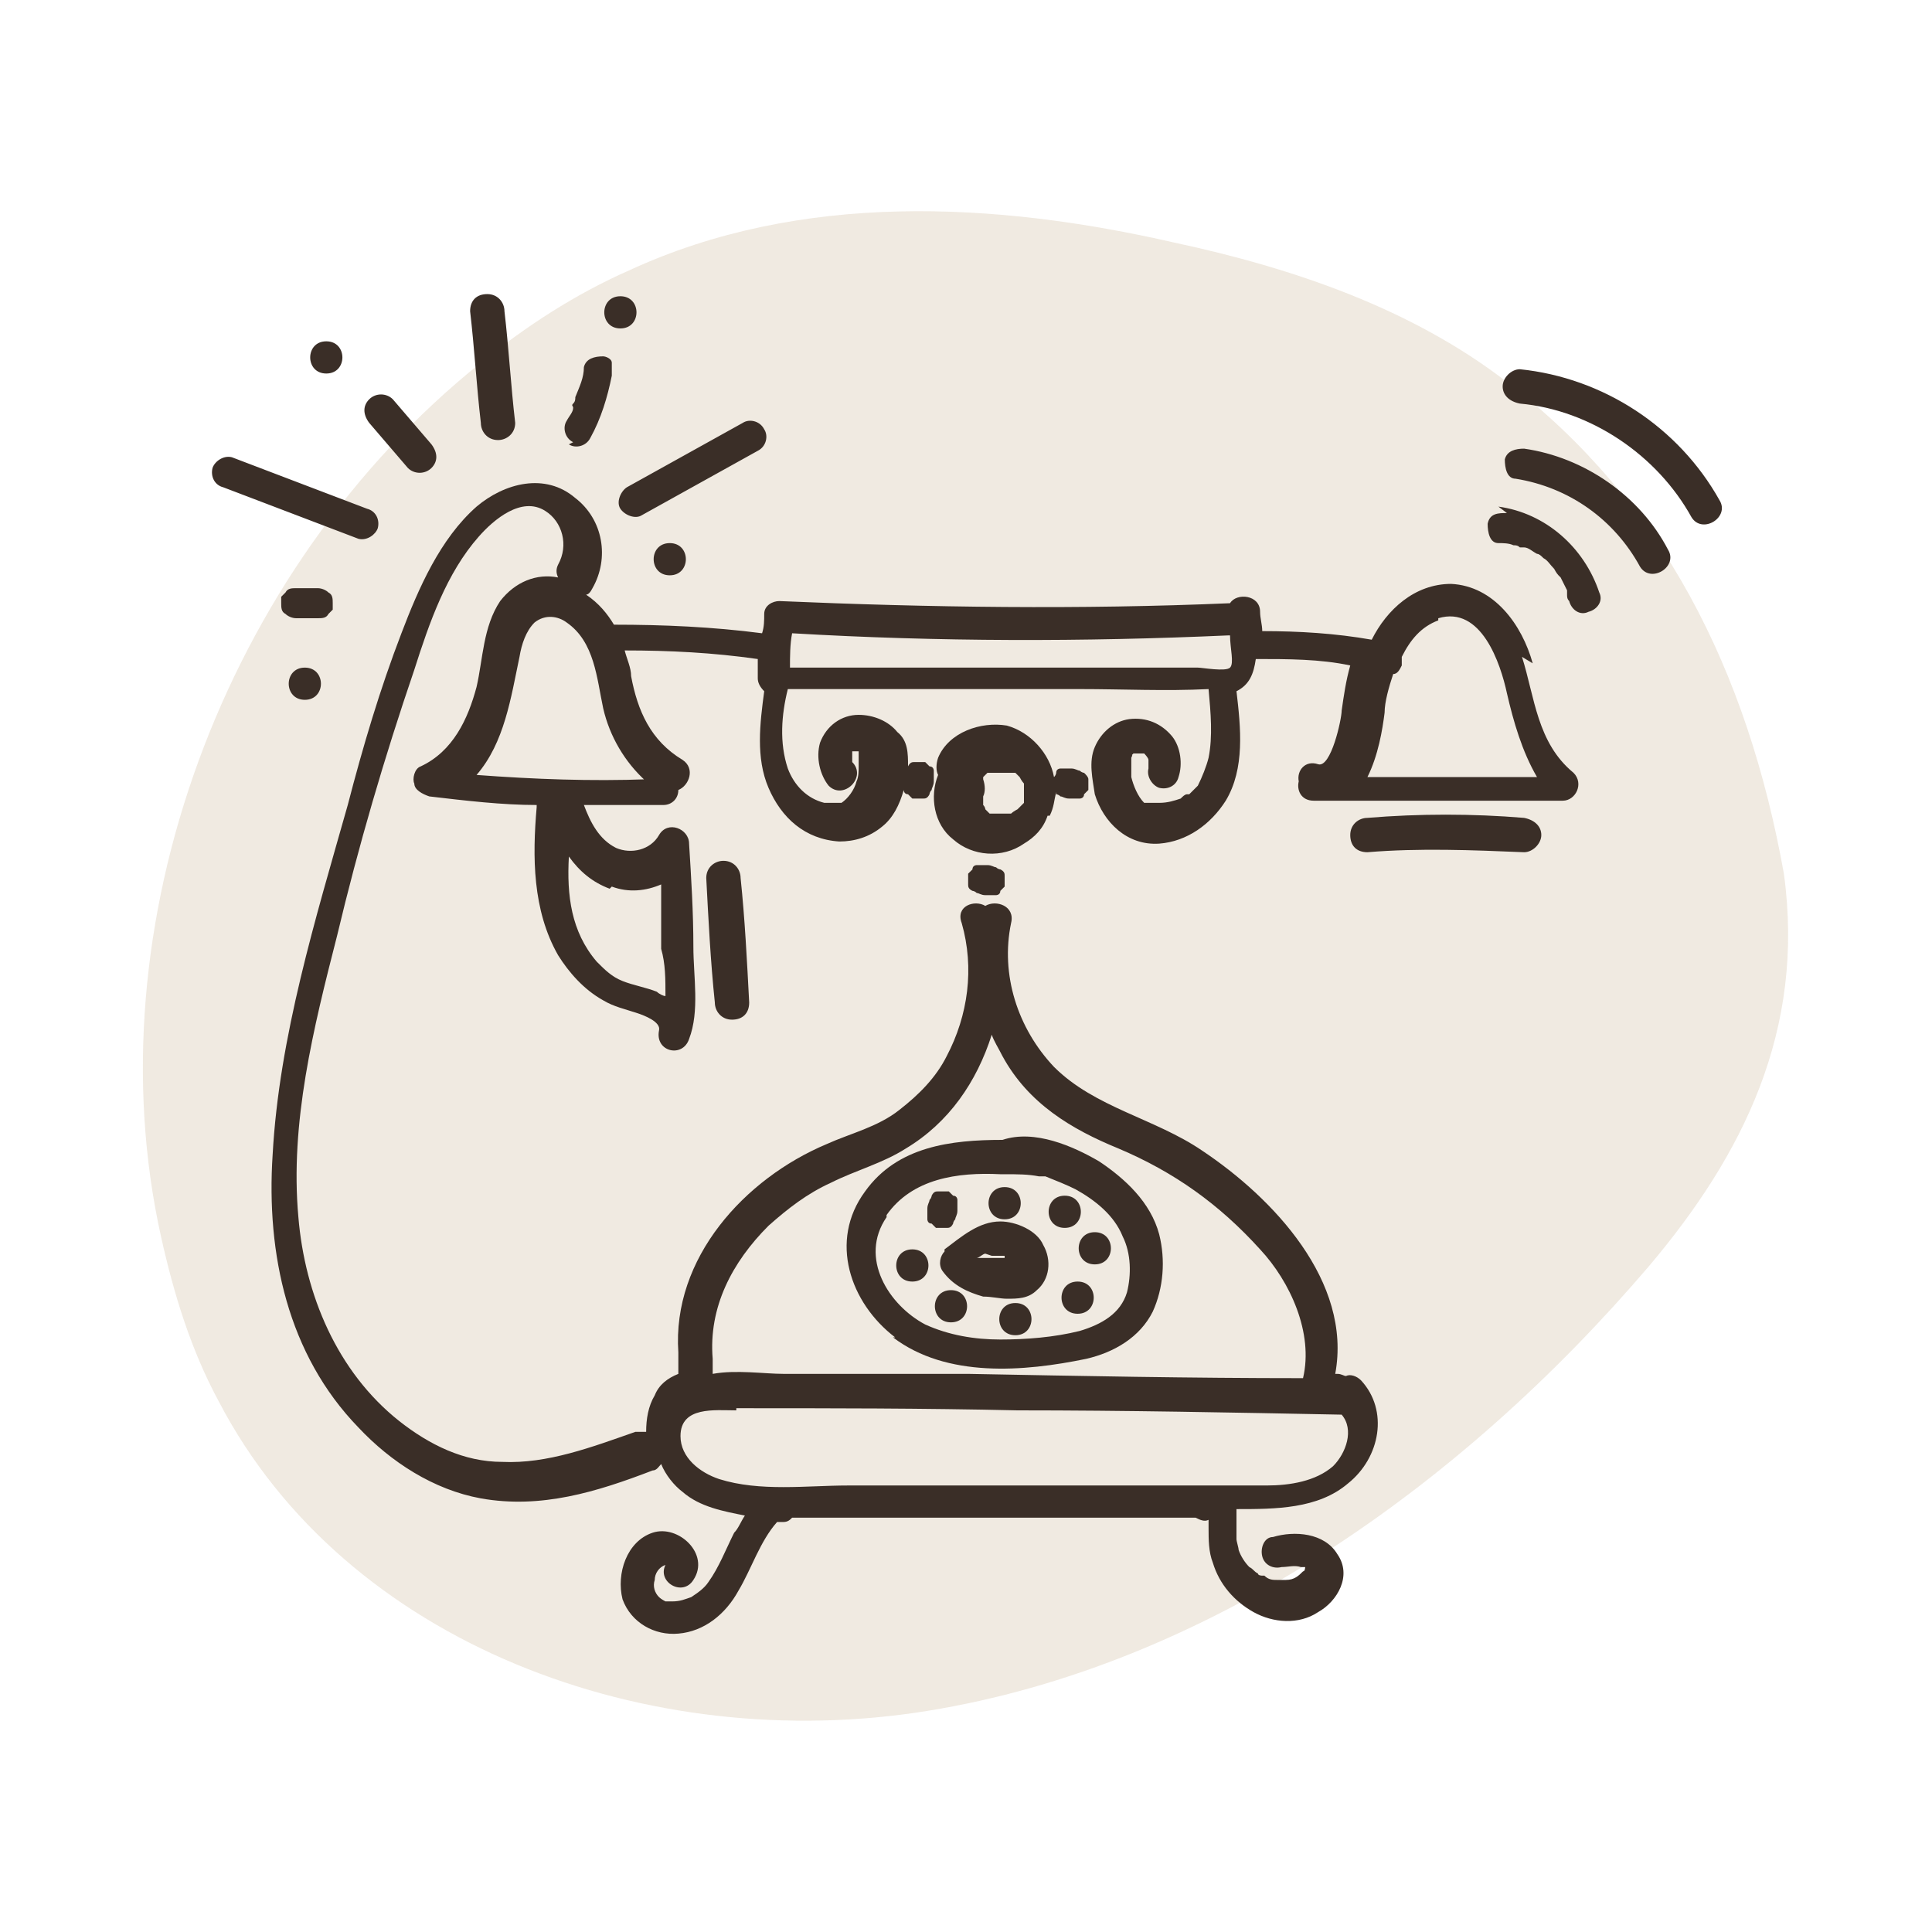 <svg xmlns="http://www.w3.org/2000/svg" viewBox="0 0 90 90"><defs><style>.cls-2{fill:#3a2e27}</style></defs><g style="opacity:.3" id="Layer_3"><path d="M83.1 40.7c1 7.3-1.9 13.1-6.3 18.3C68 69.3 56.2 77.6 43.2 79.7s-27.1-3.1-33-14.4c-1.3-2.4-2.1-5-2.7-7.7-3.2-14.4 2.9-31.1 14.9-40.7 2.1-1.7 4.4-3.2 6.9-4.3 8-3.7 17.1-3.2 25.4-1.3 5.6 1.2 11.1 3.1 15.5 6.5 7.2 5.5 11.2 13.4 12.9 22.9Z" style="fill:#ccb799"/></g><g id="Layer_2"><path class="cls-2" d="M48.9 38c.2-.4.2-.7.3-1.1v.1s.1 0 .2.1c.1 0 .2.1.4.1h.5s.2 0 .2-.2l.2-.2v-.5c0-.1-.1-.2-.2-.3 0 0-.1 0-.2-.1-.1 0-.2-.1-.4-.1h-.5s-.2 0-.2.2c0 0 0 .1-.1.2-.2-1.1-1.1-2.1-2.2-2.4-1.2-.2-2.7.3-3.2 1.5-.1.3-.1.6 0 .8-.4 1-.2 2.3.7 3 .9.8 2.3.9 3.3.2.5-.3.9-.7 1.1-1.3Zm-1.6-2.3Zm-2 2.1Zm2.4-.8c0-.2 0 0 0 0v.4l-.2.2-.1.1s-.2.1-.3.2H47c.2 0 0 0 0 0H46.1l-.2-.2s0-.1-.1-.2v-.4c.1-.2.1-.5 0-.8v-.1l.2-.2h1.3l.2.2s.1.2.2.3V37.3ZM46.8 35.3ZM46.4 40.4c-.1 0-.2-.1-.4-.1h-.5s-.2 0-.2.2l-.2.2v.5c0 .1 0 .2.2.3 0 0 .1 0 .2.1.1 0 .2.1.4.1h.5s.2 0 .2-.2l.2-.2v-.5c0-.1 0-.2-.2-.3 0 0-.1 0-.2-.1Z"/><path class="cls-2" d="M71.4 30.9c-.5-1.8-1.8-3.6-3.8-3.7-1.7 0-3 1.2-3.7 2.6-1.7-.3-3.4-.4-5.1-.4 0-.3-.1-.6-.1-.9 0-.8-1.1-.9-1.4-.4-7 .3-14 .2-21-.1-.3 0-.7.2-.7.6 0 .3 0 .6-.1.9-2.3-.3-4.6-.4-6.9-.4-.3-.5-.7-1-1.3-1.4.1 0 .2-.1.3-.3.8-1.4.5-3.2-.8-4.2-1.4-1.2-3.3-.7-4.6.4-1.7 1.5-2.7 3.8-3.5 5.9-1 2.6-1.8 5.3-2.5 8-1.5 5.3-3.2 10.8-3.5 16.3-.3 4.6.7 9.3 4 12.7 1.5 1.6 3.5 2.9 5.7 3.3 2.8.5 5.4-.3 8-1.3.2 0 .3-.2.4-.3.2.5.6 1 1 1.3.8.7 1.9.9 2.9 1.1-.2.3-.3.6-.5.8-.4.8-.7 1.6-1.2 2.3-.2.3-.5.5-.8.7-.3.1-.5.2-.9.2H31s-.2-.1-.3-.2c-.2-.2-.3-.5-.2-.8 0-.3.2-.6.5-.7-.4.8.8 1.5 1.3.7.8-1.2-.7-2.6-1.9-2.2-1.2.4-1.7 1.9-1.4 3.1.4 1.1 1.5 1.7 2.6 1.6 1.2-.1 2.2-.9 2.8-2 .6-1 1-2.3 1.8-3.2h.3c.2 0 .3-.1.4-.2h18.8c.2.1.4.2.6.1v.4c0 .5 0 1.1.2 1.6.3 1 1 1.8 1.9 2.3.9.5 2.1.6 3 0 .9-.5 1.6-1.7.9-2.7-.6-1-2-1.1-3-.8-.4 0-.6.5-.5.9.1.4.5.6.9.5.3 0 .6-.1.9 0h.2s.2.1 0 0c0 0 0 .2-.1.2-.2.2-.4.4-.8.4h-.4c-.2 0-.4 0-.6-.2h-.1s-.2 0-.2-.1c-.2-.1-.2-.2-.4-.3-.2-.2-.4-.5-.5-.8 0-.1-.1-.4-.1-.5v-1.4c1.8 0 3.8 0 5.2-1.2 1.5-1.2 1.9-3.4.6-4.8-.2-.2-.5-.3-.7-.2-.1 0-.2-.1-.4-.1h-.1c.8-4.3-2.9-8.2-6.2-10.4-2.2-1.5-5-2-6.9-3.9-1.7-1.8-2.5-4.3-2-6.7.2-.8-.7-1.1-1.2-.8-.5-.3-1.4 0-1.1.8.6 2.1.3 4.3-.7 6.2-.5 1-1.3 1.8-2.2 2.5-1 .8-2.3 1.1-3.4 1.6-3.8 1.6-7.2 5.3-6.9 9.7v1c-.5.2-.9.5-1.1 1-.3.5-.4 1.1-.4 1.7h-.5c-2 .7-4.1 1.5-6.2 1.4-1.8 0-3.4-.8-4.8-1.9-2.9-2.3-4.4-5.9-4.7-9.5-.4-4.4.7-8.8 1.8-13.1 1-4.2 2.2-8.3 3.6-12.4.7-2.2 1.5-4.5 3-6.2.7-.8 2-1.9 3.1-1.2.8.5 1.1 1.6.6 2.5-.1.2-.1.4 0 .6-1-.2-2 .2-2.7 1.1-.8 1.2-.8 2.7-1.1 4-.4 1.5-1.1 3-2.6 3.7-.3.1-.4.6-.3.8 0 .3.4.5.7.6 1.7.2 3.4.4 5 .4v.1c-.2 2.3-.2 4.8 1 6.9.5.8 1.2 1.6 2.1 2.1.5.3 1 .4 1.6.6.3.1 1.1.4 1 .8-.2 1 1.1 1.3 1.4.4.5-1.3.2-2.9.2-4.3 0-1.6-.1-3.2-.2-4.8 0-.7-1-1.1-1.4-.4-.4.7-1.3.9-2 .6-.8-.4-1.2-1.2-1.5-2h3.7c.4 0 .7-.3.7-.7.5-.2.8-1 .2-1.4-1.5-.9-2.1-2.3-2.4-3.9 0-.4-.2-.8-.3-1.2 2.1 0 4.1.1 6.2.4v.9c0 .2.1.4.3.6-.2 1.5-.4 3.1.2 4.5.6 1.4 1.7 2.4 3.3 2.5.7 0 1.4-.2 2-.7.5-.4.8-1 1-1.7 0 0 0 .2.2.2l.2.2h.5c.1 0 .2 0 .3-.2 0 0 0-.1.1-.2 0-.1.1-.2.1-.4v-.5s0-.2-.2-.2l-.2-.2h-.5c-.1 0-.2 0-.3.2 0-.6 0-1.2-.5-1.6-.4-.5-1.1-.8-1.8-.8-.8 0-1.5.5-1.8 1.3-.2.7 0 1.5.4 2 .7.7 1.8-.4 1.1-1.1V35H40V35.7c0 .2 0 .5-.1.7-.1.4-.4.8-.7 1h-.8c-.8-.2-1.4-.8-1.7-1.6-.4-1.2-.3-2.5 0-3.7h13.6c2 0 4 .1 6 0 .1 1.1.2 2.2 0 3.2-.1.4-.3.9-.5 1.3l-.4.4h-.1c-.1 0-.2.1-.3.2-.3.1-.6.2-1 .2h-.7c-.3-.3-.5-.8-.6-1.2V35.3s.1-.2 0-.1l.1-.1h.5s.2.2.2.3v.4c-.1.4.2.8.5.9.4.1.8-.1.9-.5.2-.6.1-1.4-.3-1.9-.5-.6-1.2-.9-2-.8-.7.1-1.3.6-1.6 1.3-.3.7-.1 1.5 0 2.2.4 1.3 1.5 2.4 3 2.3 1.3-.1 2.4-.9 3.1-2 .9-1.5.7-3.4.5-5.1.6-.3.8-.8.9-1.5 1.5 0 3 0 4.4.3-.2.7-.3 1.4-.4 2.1 0 .4-.5 2.7-1.1 2.5-.6-.2-1 .3-.9.8-.1.4.1.9.7.9h11.6c.6 0 1-.8.5-1.3-1.7-1.4-1.8-3.5-2.4-5.4ZM30.8 72.8Zm25.4-2Zm0 0Zm-23-7.2v-.3c-.2-2.4.9-4.5 2.6-6.2.9-.8 1.8-1.5 2.9-2 1.2-.6 2.4-.9 3.5-1.6 2-1.2 3.3-3.1 4-5.3.1.3.3.6.5 1 1.2 2.2 3.2 3.4 5.4 4.3 2.6 1.1 4.7 2.6 6.6 4.7 1.4 1.5 2.5 3.9 2 6-5.2 0-10.4-.1-15.6-.2h-8.6c-.9 0-2.2-.2-3.3 0v-.3Zm1.1 2c4.4 0 8.7 0 13.1.1 5 0 10 .1 15.1.2.6.7.2 1.8-.4 2.4-.8.7-2 .9-3.1.9H39.5c-1.9 0-4.1.3-6-.3-.9-.3-1.8-1-1.8-2 0-1.4 1.6-1.2 2.6-1.2Zm-5.8-24.3c.8.3 1.6.2 2.3-.1v3c.2.7.2 1.4.2 2.2-.1 0-.3-.1-.4-.2-.5-.2-1.1-.3-1.6-.5s-.8-.5-1.2-.9c-1.2-1.4-1.4-3.1-1.3-4.9.5.7 1.1 1.2 1.9 1.5Zm1.7-5c-2.7.1-5.3 0-8-.2 1.3-1.5 1.6-3.6 2-5.5.1-.6.3-1.2.7-1.6.5-.4 1.1-.3 1.5 0 1.3.9 1.4 2.6 1.7 4 .3 1.3 1 2.5 2 3.4Zm9.3-.7c0 .1 0 0 0 0Zm.5-.4Zm.2 0ZM53.8 38Zm.3.1Zm1.6-7H36.8c0-.5 0-1.1.1-1.6 6.8.4 13.6.4 20.3.1h.1c0 .6.2 1.3 0 1.5-.2.2-1.3 0-1.5 0ZM67 28.8c2-.6 2.9 2.1 3.2 3.5.3 1.3.7 2.7 1.4 3.9h-7.9c.5-1 .7-2.2.8-3 0-.5.2-1.2.4-1.8.2 0 .3-.2.4-.4v-.4c.4-.8.9-1.4 1.7-1.7Z"/><path class="cls-2" d="M71 38.1c-2.4-.2-4.9-.2-7.3 0-.4 0-.8.3-.8.8s.3.8.8.8c2.4-.2 4.9-.1 7.3 0 .4 0 .8-.4.8-.8s-.3-.7-.8-.8ZM33.7 40.1c-.4 0-.8.3-.8.8.1 1.9.2 3.9.4 5.8 0 .4.3.8.8.8s.8-.3.8-.8c-.1-1.9-.2-3.9-.4-5.8 0-.4-.3-.8-.8-.8ZM41.6 62.3c2.5 1.9 6.1 1.6 9 1 1.3-.3 2.5-1 3.1-2.2.5-1.1.6-2.4.3-3.6-.4-1.5-1.6-2.6-2.8-3.4-1.2-.7-3-1.5-4.5-1-2.4 0-4.9.3-6.4 2.4-1.7 2.3-.7 5.2 1.4 6.8Zm-.3-5.7c1.2-1.7 3.3-2 5.3-1.9h.2c.6 0 1.1 0 1.6.1h.3c.5.2 1 .4 1.4.6.9.5 1.8 1.2 2.2 2.2.4.8.4 1.8.2 2.6-.3 1-1.2 1.5-2.2 1.8-1.2.3-2.5.4-3.7.4-1.2 0-2.4-.2-3.5-.7-1.7-.9-3.1-3.1-1.8-5ZM46.9 58.4ZM46.4 58.9s-.1 0 0 0ZM46.6 58.4Z"/><path class="cls-2" d="M44 58.3c-.2.2-.3.6-.1.9.5.7 1.2 1 1.9 1.2.4 0 .8.1 1.1.1.5 0 1 0 1.4-.4.6-.5.7-1.4.3-2.1-.3-.7-1.3-1.1-2-1.1-1 0-1.8.7-2.6 1.3v.1Zm3.3.5Zm-.1.1Zm.1 0Zm-1.1-.4H46.8v.1h-1.3c.1 0 .3-.2.4-.2ZM47.2 58.5ZM43.4 57l.2.2h.5c.1 0 .2 0 .3-.2 0 0 0-.1.1-.2 0-.1.1-.2.1-.4v-.5s0-.2-.2-.2l-.2-.2h-.5c-.1 0-.2 0-.3.2 0 0 0 .1-.1.2 0 .1-.1.2-.1.4v.5s0 .2.2.2ZM46.8 56.8c1 0 1-1.5 0-1.5s-1 1.5 0 1.5ZM49.6 57.2c1 0 1-1.5 0-1.5s-1 1.5 0 1.5ZM51 58.9c1 0 1-1.5 0-1.5s-1 1.5 0 1.5ZM50.2 59.7c-1 0-1 1.5 0 1.5s1-1.5 0-1.5ZM47.3 60.7c-1 0-1 1.5 0 1.5s1-1.5 0-1.5ZM44.3 60.1c-1 0-1 1.5 0 1.5s1-1.5 0-1.5ZM42.5 58.2c-1 0-1 1.5 0 1.5s1-1.5 0-1.5ZM23.2 20.5c.4 0 .8-.3.8-.8-.2-1.7-.3-3.5-.5-5.2 0-.4-.3-.8-.8-.8s-.8.3-.8.8c.2 1.7.3 3.5.5 5.2 0 .4.3.8.8.8ZM19 21.8c.3.3.8.3 1.1 0 .3-.3.3-.7 0-1.1l-1.8-2.1c-.3-.3-.8-.3-1.1 0-.3.3-.3.7 0 1.1l1.8 2.1ZM15.2 17.4c1 0 1-1.5 0-1.5s-1 1.5 0 1.5ZM26.5 20.7c.3.2.8.1 1-.3.5-.9.8-1.9 1-2.9v-.6c0-.2-.3-.3-.4-.3-.4 0-.8.1-.9.5 0 .5-.2.9-.4 1.4 0 .1 0 .2-.1.3s0 .1 0 .2c0 .2-.2.4-.3.6-.2.3-.1.8.3 1ZM28.9 15.3c1 0 1-1.5 0-1.5s-1 1.5 0 1.5ZM17.6 24.6c.1-.4-.1-.8-.5-.9l-6.3-2.4c-.4-.1-.8.2-.9.5-.1.4.1.8.5.9l6.3 2.4c.4.1.8-.2.9-.5ZM28.9 23.7c.2.3.7.5 1 .3l5.4-3c.4-.2.5-.7.3-1-.2-.4-.7-.5-1-.3l-5.4 3c-.3.2-.5.7-.3 1ZM15.5 28.4v-.3c0-.2 0-.4-.2-.5-.1-.1-.3-.2-.5-.2h-1c-.2 0-.4 0-.5.2l-.2.2v.3c0 .2 0 .4.2.5.1.1.3.2.5.2h1c.2 0 .4 0 .5-.2l.2-.2ZM31.2 26.8c1 0 1-1.5 0-1.5s-1 1.5 0 1.5ZM14.2 31.1c-1 0-1 1.5 0 1.5s1-1.5 0-1.5ZM70.2 23.9c-.4 0-.8 0-.9.5 0 .4.1.9.5.9.2 0 .5 0 .7.1.1 0 .2 0 .3.1h.2c.2 0 .4.2.6.3.1 0 .2.1.3.2.2.1.3.3.5.5 0 0 .1.2.2.3l.1.1.3.6v.2c0 .1 0 .2.1.3.1.4.5.7.9.5.4-.1.7-.5.5-.9-.7-2.1-2.5-3.7-4.7-4ZM71 20.9c-.4 0-.8.1-.9.5 0 .4.1.9.5.9 2.5.4 4.6 1.9 5.8 4.1.5.8 1.8 0 1.3-.8-1.3-2.5-3.9-4.3-6.7-4.7ZM80.1 23.3c-1.9-3.4-5.4-5.7-9.3-6.1-.4 0-.8.4-.8.8s.3.7.8.8c3.3.3 6.4 2.4 8 5.3.5.8 1.8 0 1.3-.8Z"/></g></svg>
